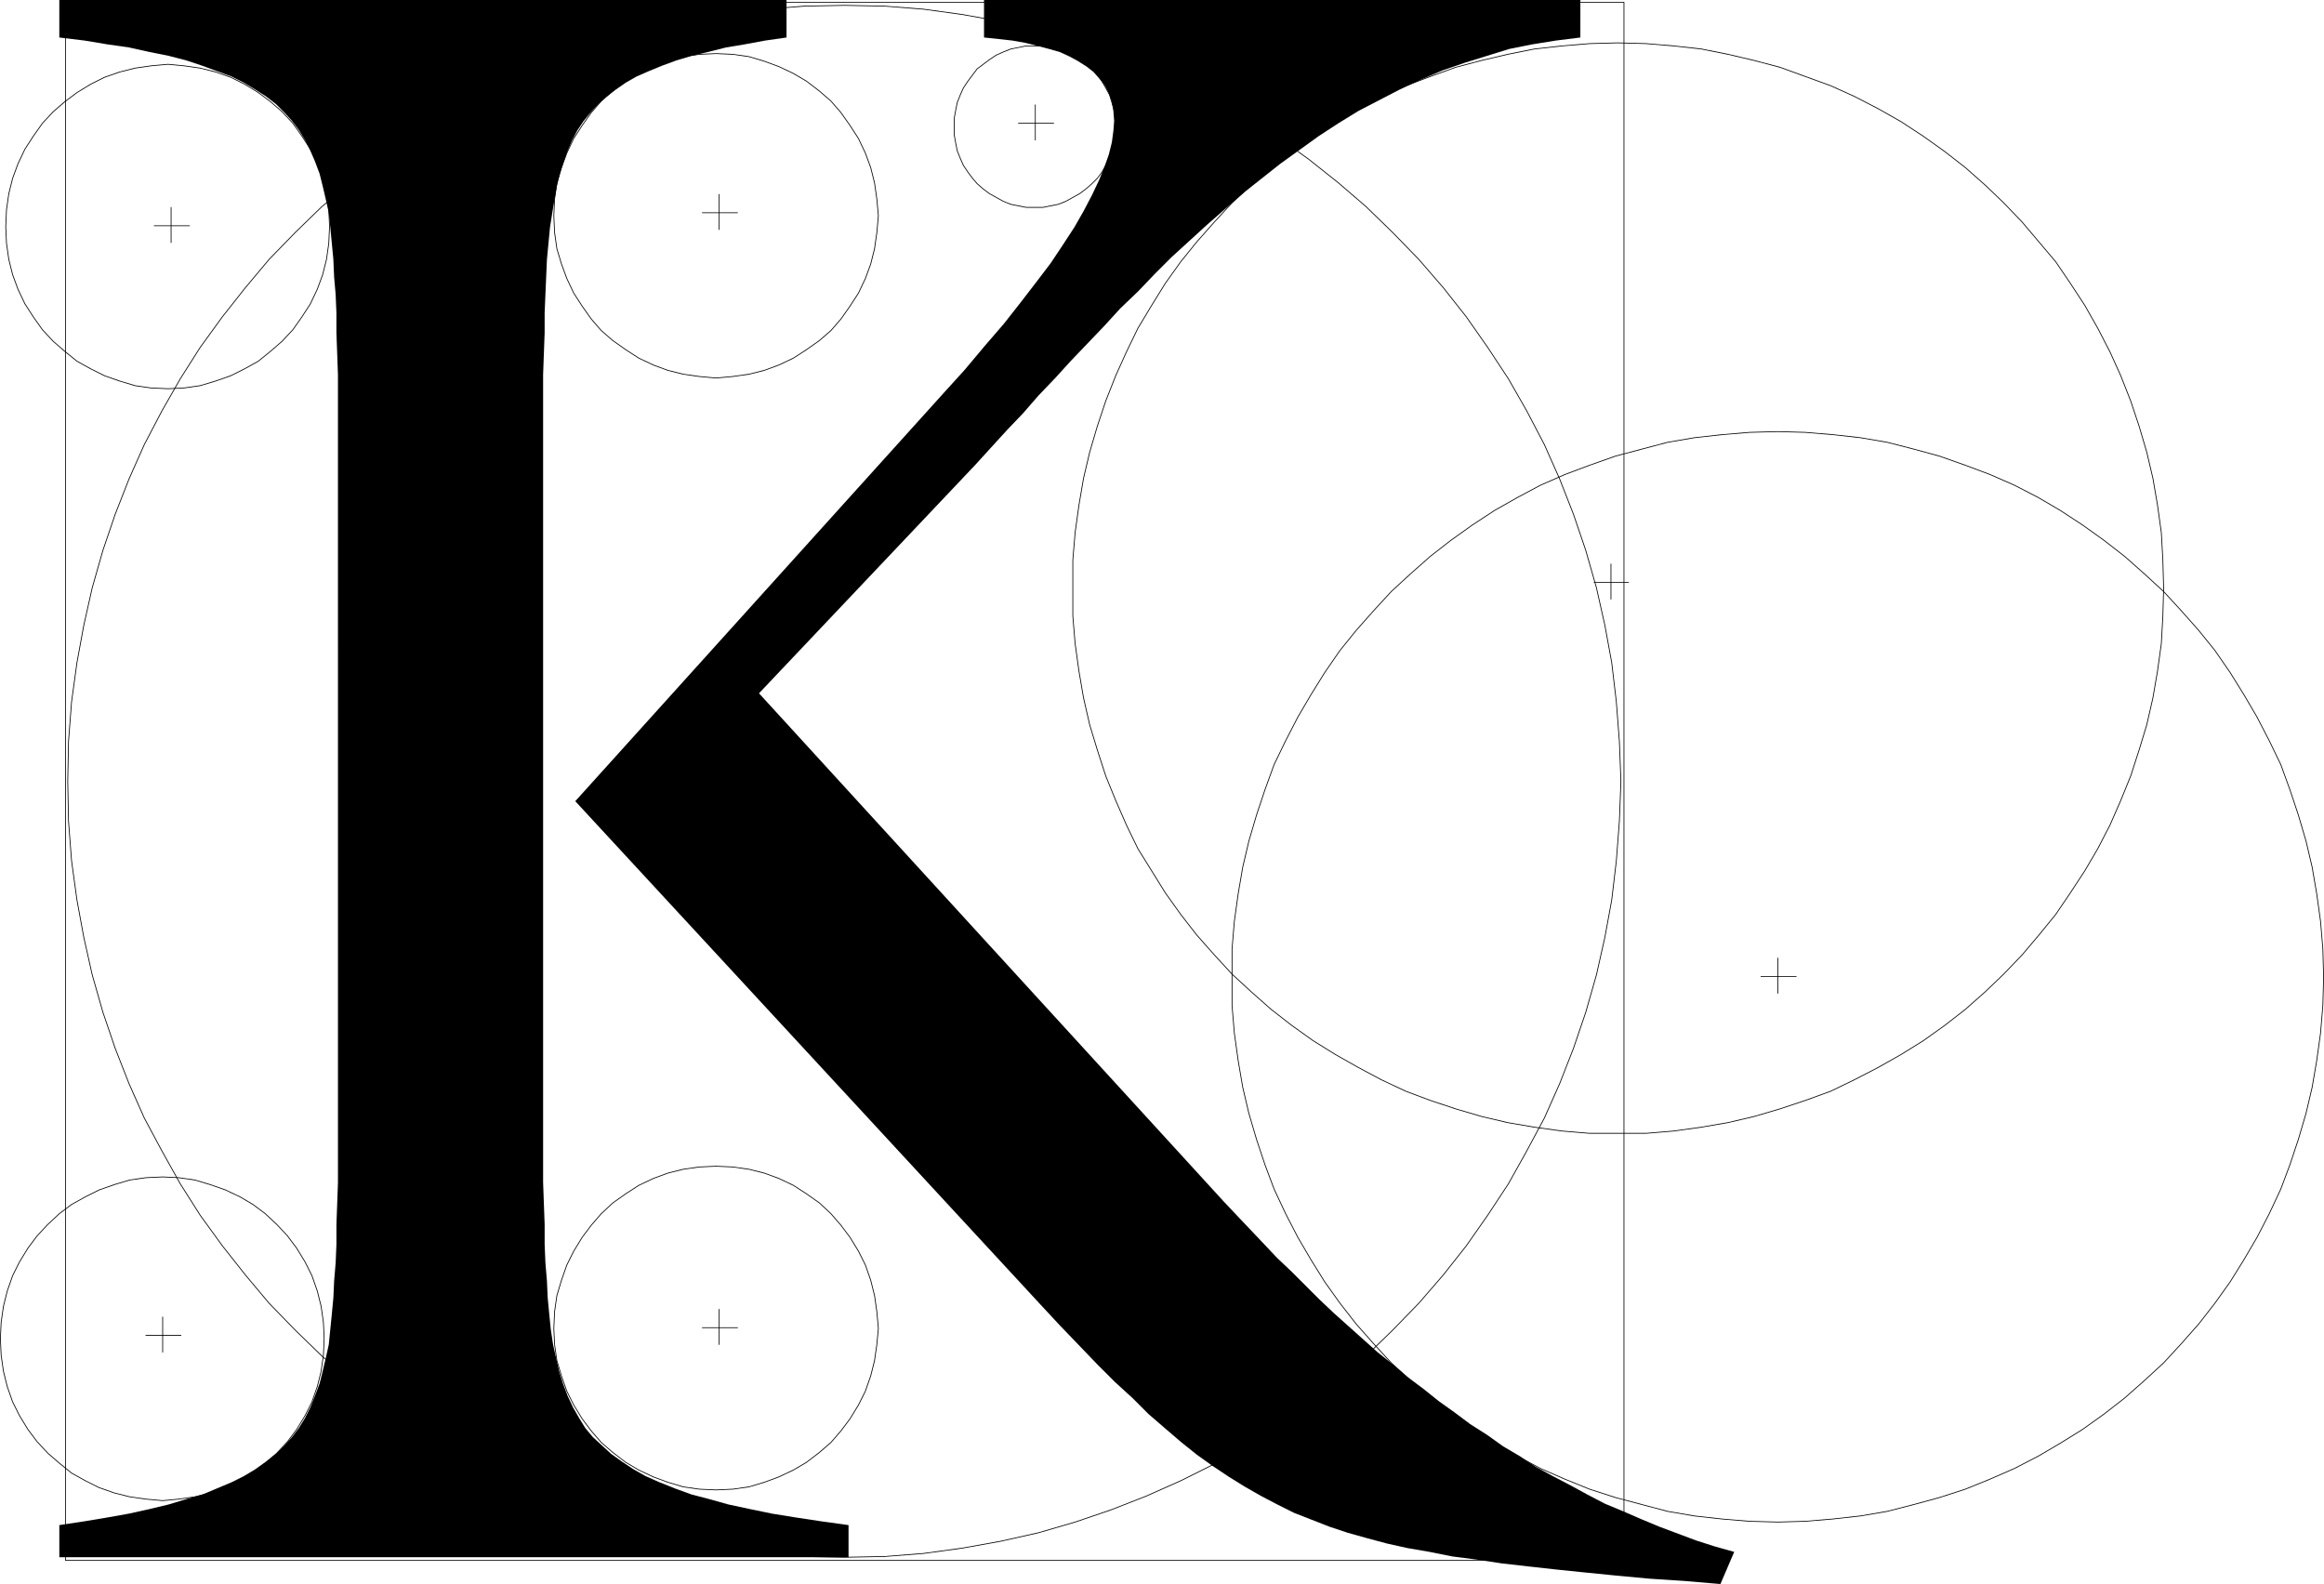 <?xml version="1.0" encoding="UTF-8" standalone="no"?>
<svg
   version="1.0"
   width="129.809mm"
   height="88.48mm"
   id="svg25"
   sodipodi:docname="Circular K.wmf"
   xmlns:inkscape="http://www.inkscape.org/namespaces/inkscape"
   xmlns:sodipodi="http://sodipodi.sourceforge.net/DTD/sodipodi-0.dtd"
   xmlns="http://www.w3.org/2000/svg"
   xmlns:svg="http://www.w3.org/2000/svg">
  <sodipodi:namedview
     id="namedview25"
     pagecolor="#ffffff"
     bordercolor="#000000"
     borderopacity="0.25"
     inkscape:showpageshadow="2"
     inkscape:pageopacity="0.0"
     inkscape:pagecheckerboard="0"
     inkscape:deskcolor="#d1d1d1"
     inkscape:document-units="mm" />
  <defs
     id="defs1">
    <pattern
       id="WMFhbasepattern"
       patternUnits="userSpaceOnUse"
       width="6"
       height="6"
       x="0"
       y="0" />
  </defs>
  <path
     style="fill:none;stroke:#000000;stroke-width:0.162px;stroke-linecap:round;stroke-linejoin:round;stroke-miterlimit:4;stroke-dasharray:none;stroke-opacity:1"
     d="m 375.316,202.263 v 7.431"
     id="path1" />
  <path
     style="fill:none;stroke:#000000;stroke-width:0.162px;stroke-linecap:round;stroke-linejoin:round;stroke-miterlimit:4;stroke-dasharray:none;stroke-opacity:1"
     d="m 379.194,206.14 h -7.434"
     id="path2" />
  <path
     style="fill:none;stroke:#000000;stroke-width:0.162px;stroke-linecap:round;stroke-linejoin:round;stroke-miterlimit:4;stroke-dasharray:none;stroke-opacity:1"
     d="M 13.817,0.485 H 342.834 V 329.405 H 13.817 V 0.485"
     id="path3" />
  <path
     style="fill:none;stroke:#000000;stroke-width:0.162px;stroke-linecap:round;stroke-linejoin:round;stroke-miterlimit:4;stroke-dasharray:none;stroke-opacity:1"
     d="m 14.302,164.945 v 0 l 0.162,-8.401 0.646,-8.401 1.131,-8.239 1.454,-7.916 1.778,-7.916 2.262,-7.916 2.586,-7.593 2.909,-7.431 3.232,-7.27 3.717,-7.108 3.878,-6.785 4.202,-6.624 4.686,-6.462 4.848,-6.139 5.01,-5.977 5.494,-5.654 5.656,-5.493 5.979,-5.008 6.302,-5.008 6.302,-4.523 6.626,-4.2 6.949,-4.039 7.11,-3.554 7.272,-3.231 7.434,-3.069 7.595,-2.585 7.757,-2.1 7.918,-1.777 8.08,-1.454 8.242,-1.131 8.242,-0.646 8.565,-0.162 v 0 l 8.403,0.162 8.242,0.646 8.242,1.131 8.08,1.454 7.918,1.777 7.757,2.1 7.595,2.585 7.434,3.069 7.272,3.231 7.11,3.554 6.787,4.039 6.787,4.2 6.302,4.523 6.302,5.008 5.818,5.008 5.656,5.493 5.494,5.654 5.171,5.977 4.848,6.139 4.525,6.462 4.363,6.624 3.878,6.785 3.717,7.108 3.232,7.27 2.909,7.431 2.586,7.593 2.262,7.916 1.778,7.916 1.454,7.916 0.97,8.239 0.646,8.401 0.323,8.401 v 0 l -0.323,8.401 -0.646,8.401 -0.97,8.239 -1.454,7.916 -1.778,7.916 -2.262,7.916 -2.586,7.593 -2.909,7.431 -3.232,7.27 -3.717,6.947 -3.878,6.947 -4.363,6.624 -4.525,6.462 -4.848,6.139 -5.171,5.977 -5.494,5.654 -5.656,5.493 -5.818,5.17 -6.302,4.685 -6.302,4.685 -6.787,4.2 -6.787,4.039 -7.11,3.554 -7.272,3.231 -7.434,2.908 -7.595,2.585 -7.757,2.262 -7.918,1.777 -8.08,1.454 -8.242,1.131 -8.242,0.646 -8.403,0.162 v 0 l -8.565,-0.162 -8.242,-0.646 -8.242,-1.131 -8.08,-1.454 -7.918,-1.777 -7.757,-2.262 -7.595,-2.585 -7.434,-2.908 -7.272,-3.231 -7.11,-3.554 -6.949,-4.039 -6.626,-4.2 -6.302,-4.685 -6.302,-4.685 -5.979,-5.17 -5.656,-5.493 -5.494,-5.654 -5.01,-5.977 -4.848,-6.139 -4.686,-6.462 -4.202,-6.624 -3.878,-6.947 -3.717,-6.947 -3.232,-7.27 -2.909,-7.431 -2.586,-7.593 -2.262,-7.916 -1.778,-7.916 -1.454,-7.916 -1.131,-8.239 -0.646,-8.401 -0.162,-8.401"
     id="path4" />
  <path
     style="fill:none;stroke:#000000;stroke-width:0.162px;stroke-linecap:round;stroke-linejoin:round;stroke-miterlimit:4;stroke-dasharray:none;stroke-opacity:1"
     d="m 1.212,47.819 v 0 l 0.162,-3.554 0.485,-3.393 0.808,-3.231 1.131,-3.069 1.454,-3.069 1.778,-2.746 1.939,-2.746 2.262,-2.423 2.424,-2.1 2.586,-1.939 2.909,-1.777 2.909,-1.454 3.232,-1.131 3.232,-0.808 3.394,-0.485 3.555,-0.323 v 0 l 3.394,0.323 3.394,0.485 3.232,0.808 3.232,1.131 2.909,1.454 2.909,1.777 2.586,1.939 2.424,2.1 2.262,2.423 1.939,2.746 1.778,2.746 1.454,3.069 1.131,3.069 0.808,3.231 0.485,3.393 0.162,3.554 v 0 l -0.162,3.554 -0.485,3.393 -0.808,3.231 -1.131,3.069 -1.454,3.069 -1.778,2.746 -1.939,2.746 -2.262,2.423 -2.424,2.1 -2.586,2.1 -2.909,1.616 -2.909,1.454 -3.232,1.131 -3.232,0.969 -3.394,0.485 -3.394,0.162 v 0 L 31.916,81.907 28.522,81.422 25.29,80.453 22.058,79.322 19.15,77.868 16.241,76.253 13.655,74.152 11.231,72.052 8.969,69.629 7.03,66.883 5.252,64.136 3.798,61.067 2.666,57.997 1.858,54.766 1.374,51.374 1.212,47.819"
     id="path5" />
  <path
     style="fill:none;stroke:#000000;stroke-width:0.162px;stroke-linecap:round;stroke-linejoin:round;stroke-miterlimit:4;stroke-dasharray:none;stroke-opacity:1"
     d="m 116.917,45.558 v 0 l 0.162,-3.554 0.485,-3.393 0.97,-3.231 1.131,-3.069 1.454,-3.069 1.778,-2.746 1.939,-2.746 2.101,-2.423 2.424,-2.1 2.747,-2.1 2.747,-1.616 3.07,-1.454 3.07,-1.131 3.232,-0.969 3.394,-0.485 3.555,-0.162 v 0 l 3.555,0.162 3.394,0.485 3.232,0.969 3.07,1.131 3.07,1.454 2.747,1.616 2.747,2.1 2.424,2.1 2.101,2.423 1.939,2.746 1.778,2.746 1.454,3.069 1.131,3.069 0.808,3.231 0.485,3.393 0.323,3.554 v 0 l -0.323,3.554 -0.485,3.393 -0.808,3.231 -1.131,3.069 -1.454,3.069 -1.778,2.746 -1.939,2.746 -2.101,2.423 -2.424,2.1 -2.747,1.939 -2.747,1.777 -3.07,1.454 -3.07,1.131 -3.232,0.808 -3.394,0.485 -3.555,0.323 v 0 l -3.555,-0.323 -3.394,-0.485 -3.232,-0.808 -3.07,-1.131 -3.07,-1.454 -2.747,-1.777 -2.747,-1.939 -2.424,-2.1 -2.101,-2.423 -1.939,-2.746 -1.778,-2.746 -1.454,-3.069 -1.131,-3.069 -0.97,-3.231 -0.485,-3.393 -0.162,-3.554"
     id="path6" />
  <path
     style="fill:none;stroke:#000000;stroke-width:0.162px;stroke-linecap:round;stroke-linejoin:round;stroke-miterlimit:4;stroke-dasharray:none;stroke-opacity:1"
     d="m 201.434,26.656 v 0 -1.616 l 0.323,-1.777 0.323,-1.616 0.646,-1.616 0.646,-1.454 0.97,-1.454 0.97,-1.292 0.97,-1.292 1.293,-0.969 1.293,-0.969 1.454,-0.969 1.454,-0.646 1.616,-0.646 1.616,-0.323 1.616,-0.323 h 1.778 v 0 h 1.778 l 1.616,0.323 1.616,0.323 1.616,0.646 1.454,0.646 1.454,0.969 1.293,0.969 1.293,0.969 1.131,1.292 0.97,1.292 0.808,1.454 0.808,1.454 0.485,1.616 0.485,1.616 0.323,1.777 v 1.616 0 1.777 l -0.323,1.777 -0.485,1.616 -0.485,1.616 -0.808,1.454 -0.808,1.454 -0.97,1.292 -1.131,1.131 -1.293,1.131 -1.293,0.969 -1.454,0.808 -1.454,0.808 -1.616,0.646 -1.616,0.323 -1.616,0.323 h -1.778 v 0 h -1.778 l -1.616,-0.323 -1.616,-0.323 -1.616,-0.646 -1.454,-0.808 -1.454,-0.808 -1.293,-0.969 -1.293,-1.131 -0.97,-1.131 -0.97,-1.292 -0.97,-1.454 -0.646,-1.454 -0.646,-1.616 -0.323,-1.616 -0.323,-1.777 v -1.777"
     id="path7" />
  <path
     style="fill:none;stroke:#000000;stroke-width:0.162px;stroke-linecap:round;stroke-linejoin:round;stroke-miterlimit:4;stroke-dasharray:none;stroke-opacity:1"
     d="m 226.482,124.234 v 0 -5.977 l 0.485,-5.816 0.808,-5.816 0.97,-5.654 1.293,-5.493 1.616,-5.493 1.778,-5.331 2.101,-5.331 2.262,-5.008 2.424,-5.008 2.909,-4.847 2.909,-4.685 3.232,-4.523 3.394,-4.2 3.717,-4.2 3.717,-4.039 4.04,-3.716 4.202,-3.716 4.363,-3.393 4.525,-3.231 4.686,-3.069 4.848,-2.746 4.848,-2.585 5.171,-2.262 5.171,-1.939 5.333,-1.939 5.494,-1.454 5.494,-1.292 5.656,-1.131 5.818,-0.646 5.818,-0.485 5.979,-0.162 v 0 l 5.979,0.162 5.818,0.485 5.818,0.646 5.656,1.131 5.494,1.292 5.494,1.454 5.333,1.939 5.333,1.939 5.01,2.262 5.01,2.585 4.848,2.746 4.686,3.069 4.525,3.231 4.363,3.393 4.202,3.716 3.878,3.716 3.878,4.039 3.555,4.2 3.555,4.2 3.07,4.523 3.07,4.685 2.747,4.847 2.586,5.008 2.262,5.008 2.101,5.331 1.778,5.331 1.616,5.493 1.293,5.493 0.97,5.654 0.808,5.816 0.323,5.816 0.162,5.977 v 0 l -0.162,5.816 -0.323,5.816 -0.808,5.816 -0.97,5.654 -1.293,5.654 -1.616,5.331 -1.778,5.493 -2.101,5.17 -2.262,5.17 -2.586,5.008 -2.747,4.685 -3.07,4.685 -3.07,4.523 -3.555,4.362 -3.555,4.2 -3.878,4.039 -3.878,3.716 -4.202,3.716 -4.363,3.393 -4.525,3.231 -4.686,2.908 -4.848,2.746 -5.01,2.585 -5.01,2.423 -5.333,1.939 -5.333,1.777 -5.494,1.616 -5.494,1.292 -5.656,0.969 -5.818,0.808 -5.818,0.485 h -5.979 v 0 h -5.979 l -5.818,-0.485 -5.818,-0.808 -5.656,-0.969 -5.494,-1.292 -5.494,-1.616 -5.333,-1.777 -5.171,-1.939 -5.171,-2.423 -4.848,-2.585 -4.848,-2.746 -4.686,-2.908 -4.525,-3.231 -4.363,-3.393 -4.202,-3.716 -4.04,-3.716 -3.717,-4.039 -3.717,-4.2 -3.394,-4.362 -3.232,-4.523 -2.909,-4.685 -2.909,-4.685 -2.424,-5.008 -2.262,-5.17 -2.101,-5.17 -1.778,-5.493 -1.616,-5.331 -1.293,-5.654 -0.97,-5.654 -0.808,-5.816 -0.485,-5.816 v -5.816"
     id="path8" />
  <path
     style="fill:none;stroke:#000000;stroke-width:0.162px;stroke-linecap:round;stroke-linejoin:round;stroke-miterlimit:4;stroke-dasharray:none;stroke-opacity:1"
     d="m 116.917,280.454 v 0 l 0.162,-3.554 0.485,-3.393 0.97,-3.231 1.131,-3.231 1.454,-2.908 1.778,-2.908 1.939,-2.585 2.101,-2.423 2.424,-2.262 2.747,-1.939 2.747,-1.777 3.07,-1.454 3.07,-1.131 3.232,-0.808 3.394,-0.485 3.555,-0.162 v 0 l 3.555,0.162 3.394,0.485 3.232,0.808 3.07,1.131 3.07,1.454 2.747,1.777 2.747,1.939 2.424,2.262 2.101,2.423 1.939,2.585 1.778,2.908 1.454,2.908 1.131,3.231 0.808,3.231 0.485,3.393 0.323,3.554 v 0 l -0.323,3.393 -0.485,3.393 -0.808,3.231 -1.131,3.231 -1.454,2.908 -1.778,2.908 -1.939,2.585 -2.101,2.423 -2.424,2.1 -2.747,2.1 -2.747,1.616 -3.07,1.454 -3.07,1.131 -3.232,0.969 -3.394,0.485 -3.555,0.162 v 0 l -3.555,-0.162 -3.394,-0.485 -3.232,-0.969 -3.07,-1.131 -3.07,-1.454 -2.747,-1.616 -2.747,-2.1 -2.424,-2.1 -2.101,-2.423 -1.939,-2.585 -1.778,-2.908 -1.454,-2.908 -1.131,-3.231 -0.97,-3.231 -0.485,-3.393 -0.162,-3.393"
     id="path9" />
  <path
     style="fill:none;stroke:#000000;stroke-width:0.162px;stroke-linecap:round;stroke-linejoin:round;stroke-miterlimit:4;stroke-dasharray:none;stroke-opacity:1"
     d="m 0.081,282.555 v 0 l 0.162,-3.393 0.485,-3.393 0.808,-3.231 1.131,-3.231 1.454,-2.908 1.778,-2.908 1.939,-2.585 2.262,-2.423 2.424,-2.262 2.586,-1.939 2.909,-1.616 2.909,-1.454 3.232,-1.131 3.232,-0.969 3.394,-0.485 3.555,-0.162 v 0 l 3.394,0.162 3.394,0.485 3.232,0.969 3.232,1.131 3.07,1.454 2.747,1.616 2.586,1.939 2.424,2.262 2.262,2.423 1.939,2.585 1.778,2.908 1.454,2.908 1.131,3.231 0.808,3.231 0.485,3.393 0.162,3.393 v 0 l -0.162,3.554 -0.485,3.393 -0.808,3.231 -1.131,3.231 -1.454,2.908 -1.778,2.908 -1.939,2.585 -2.262,2.423 -2.424,2.1 -2.586,2.1 -2.747,1.616 -3.07,1.454 -3.232,1.131 -3.232,0.808 -3.394,0.485 -3.394,0.323 v 0 l -3.555,-0.323 -3.394,-0.485 -3.232,-0.808 -3.232,-1.131 -2.909,-1.454 -2.909,-1.616 -2.586,-2.1 -2.424,-2.1 -2.262,-2.423 -1.939,-2.585 -1.778,-2.908 -1.454,-2.908 -1.131,-3.231 -0.808,-3.231 -0.485,-3.393 -0.162,-3.554"
     id="path10" />
  <path
     style="fill:none;stroke:#000000;stroke-width:0.162px;stroke-linecap:round;stroke-linejoin:round;stroke-miterlimit:4;stroke-dasharray:none;stroke-opacity:1"
     d="m 260.095,206.302 v 0 -5.977 l 0.485,-5.816 0.808,-5.816 0.97,-5.654 1.293,-5.493 1.616,-5.493 1.778,-5.331 1.939,-5.331 2.424,-5.008 2.586,-5.008 2.747,-4.685 2.909,-4.685 3.232,-4.685 3.394,-4.2 3.717,-4.2 3.717,-4.039 4.04,-3.716 4.202,-3.716 4.363,-3.393 4.525,-3.231 4.686,-3.069 4.848,-2.746 4.848,-2.585 5.171,-2.262 5.171,-1.939 5.494,-1.939 5.494,-1.454 5.494,-1.454 5.656,-0.969 5.818,-0.646 5.818,-0.485 5.979,-0.162 v 0 l 5.818,0.162 5.818,0.485 5.818,0.646 5.656,0.969 5.656,1.454 5.333,1.454 5.494,1.939 5.171,1.939 5.171,2.262 5.01,2.585 4.686,2.746 4.686,3.069 4.525,3.231 4.363,3.393 4.202,3.716 4.04,3.716 3.717,4.039 3.717,4.2 3.394,4.2 3.232,4.685 2.909,4.685 2.747,4.685 2.586,5.008 2.424,5.008 1.939,5.331 1.778,5.331 1.616,5.493 1.293,5.493 0.97,5.654 0.808,5.816 0.485,5.816 0.162,5.977 v 0 l -0.162,5.977 -0.485,5.816 -0.808,5.816 -0.97,5.654 -1.293,5.493 -1.616,5.493 -1.778,5.331 -1.939,5.17 -2.424,5.17 -2.586,5.008 -2.747,4.685 -2.909,4.685 -3.232,4.523 -3.394,4.362 -3.717,4.2 -3.717,4.039 -4.04,3.716 -4.202,3.716 -4.363,3.393 -4.525,3.231 -4.686,2.908 -4.686,2.746 -5.01,2.585 -5.171,2.262 -5.171,2.1 -5.494,1.777 -5.333,1.454 -5.656,1.454 -5.656,0.969 -5.818,0.646 -5.818,0.485 -5.818,0.162 v 0 l -5.979,-0.162 -5.818,-0.485 -5.818,-0.646 -5.656,-0.969 -5.494,-1.454 -5.494,-1.454 -5.494,-1.777 -5.171,-2.1 -5.171,-2.262 -4.848,-2.585 -4.848,-2.746 -4.686,-2.908 -4.525,-3.231 -4.363,-3.393 -4.202,-3.716 -4.04,-3.716 -3.717,-4.039 -3.717,-4.2 -3.394,-4.362 -3.232,-4.523 -2.909,-4.685 -2.747,-4.685 -2.586,-5.008 -2.424,-5.17 -1.939,-5.17 -1.778,-5.331 -1.616,-5.493 -1.293,-5.493 -0.97,-5.654 -0.808,-5.816 -0.485,-5.816 v -5.977"
     id="path11" />
  <path
     style="fill:none;stroke:#000000;stroke-width:0.162px;stroke-linecap:round;stroke-linejoin:round;stroke-miterlimit:4;stroke-dasharray:none;stroke-opacity:1"
     d="m 340.087,119.064 v 7.431"
     id="path12" />
  <path
     style="fill:none;stroke:#000000;stroke-width:0.162px;stroke-linecap:round;stroke-linejoin:round;stroke-miterlimit:4;stroke-dasharray:none;stroke-opacity:1"
     d="m 343.804,122.941 h -7.272"
     id="path13" />
  <path
     style="fill:none;stroke:#000000;stroke-width:0.162px;stroke-linecap:round;stroke-linejoin:round;stroke-miterlimit:4;stroke-dasharray:none;stroke-opacity:1"
     d="m 218.564,22.133 v 7.431"
     id="path14" />
  <path
     style="fill:none;stroke:#000000;stroke-width:0.162px;stroke-linecap:round;stroke-linejoin:round;stroke-miterlimit:4;stroke-dasharray:none;stroke-opacity:1"
     d="m 222.442,26.01 h -7.434"
     id="path15" />
  <path
     style="fill:none;stroke:#000000;stroke-width:0.162px;stroke-linecap:round;stroke-linejoin:round;stroke-miterlimit:4;stroke-dasharray:none;stroke-opacity:1"
     d="M 151.823,41.034 V 48.466"
     id="path16" />
  <path
     style="fill:none;stroke:#000000;stroke-width:0.162px;stroke-linecap:round;stroke-linejoin:round;stroke-miterlimit:4;stroke-dasharray:none;stroke-opacity:1"
     d="m 155.701,44.911 h -7.434"
     id="path17" />
  <path
     style="fill:none;stroke:#000000;stroke-width:0.162px;stroke-linecap:round;stroke-linejoin:round;stroke-miterlimit:4;stroke-dasharray:none;stroke-opacity:1"
     d="m 36.118,43.781 v 7.431"
     id="path18" />
  <path
     style="fill:none;stroke:#000000;stroke-width:0.162px;stroke-linecap:round;stroke-linejoin:round;stroke-miterlimit:4;stroke-dasharray:none;stroke-opacity:1"
     d="M 39.996,47.658 H 32.562"
     id="path19" />
  <path
     style="fill:none;stroke:#000000;stroke-width:0.162px;stroke-linecap:round;stroke-linejoin:round;stroke-miterlimit:4;stroke-dasharray:none;stroke-opacity:1"
     d="m 34.34,278.031 v 7.431"
     id="path20" />
  <path
     style="fill:none;stroke:#000000;stroke-width:0.162px;stroke-linecap:round;stroke-linejoin:round;stroke-miterlimit:4;stroke-dasharray:none;stroke-opacity:1"
     d="M 38.218,281.908 H 30.785"
     id="path21" />
  <path
     style="fill:none;stroke:#000000;stroke-width:0.162px;stroke-linecap:round;stroke-linejoin:round;stroke-miterlimit:4;stroke-dasharray:none;stroke-opacity:1"
     d="m 151.823,276.416 v 7.431"
     id="path22" />
  <path
     style="fill:none;stroke:#000000;stroke-width:0.162px;stroke-linecap:round;stroke-linejoin:round;stroke-miterlimit:4;stroke-dasharray:none;stroke-opacity:1"
     d="m 155.701,280.293 h -7.434"
     id="path23" />
  <path
     style="fill:#000000;fill-opacity:1;fill-rule:evenodd;stroke:none"
     d="m 114.655,79.16 0.162,-4.523 0.162,-4.362 v -4.2 l 0.162,-3.877 0.162,-3.716 0.162,-3.716 0.323,-3.393 0.323,-3.393 0.485,-3.069 0.485,-2.908 0.485,-2.746 0.646,-2.585 0.808,-2.585 0.808,-2.262 0.97,-2.262 1.131,-2.1 1.293,-1.939 1.454,-1.777 1.616,-1.777 1.778,-1.616 1.939,-1.454 2.101,-1.454 2.262,-1.292 2.586,-1.131 2.747,-1.131 3.07,-1.131 3.232,-0.969 3.394,-0.808 3.878,-0.969 3.878,-0.646 4.363,-0.808 4.525,-0.646 V 0 H 12.524 v 7.916 l 5.333,0.646 4.848,0.808 4.525,0.646 4.363,0.969 4.04,0.808 3.717,0.969 3.394,1.131 3.07,1.131 3.07,1.131 2.586,1.292 2.424,1.454 2.262,1.454 2.101,1.616 1.778,1.777 1.616,1.777 1.454,1.939 1.293,2.1 1.131,2.262 0.97,2.262 0.97,2.585 0.646,2.585 0.646,2.746 0.646,2.908 0.323,3.069 0.323,3.393 0.323,3.393 0.162,3.716 0.323,3.716 0.162,3.877 v 4.2 l 0.162,4.362 0.162,4.523 V 249.598 l -0.162,4.523 -0.162,4.362 v 4.2 l -0.162,3.877 -0.323,3.877 -0.162,3.554 -0.323,3.393 -0.323,3.231 -0.323,3.231 -0.646,2.908 -0.646,2.746 -0.646,2.585 -0.97,2.585 -0.97,2.423 -1.131,2.262 -1.293,2.1 -1.454,1.939 -1.616,1.777 -1.778,1.777 -2.101,1.616 -2.262,1.616 -2.424,1.454 -2.586,1.292 -3.07,1.292 -3.07,1.292 -3.394,0.969 -3.717,1.131 -4.04,0.969 -4.363,0.969 -4.525,0.808 -4.848,0.808 -5.333,0.808 v 6.785 H 179.133 v -6.785 l -5.818,-0.808 -5.333,-0.808 -5.01,-0.808 -4.686,-0.969 -4.525,-0.969 -4.04,-1.131 -3.717,-0.969 -3.555,-1.292 -3.232,-1.292 -2.909,-1.292 -2.586,-1.454 -2.424,-1.616 -2.262,-1.616 -1.939,-1.777 -1.939,-1.777 -1.616,-1.939 -1.293,-2.1 -1.293,-2.262 -1.131,-2.423 -0.97,-2.585 -0.808,-2.585 -0.646,-2.746 -0.646,-2.908 -0.485,-3.231 -0.323,-3.231 -0.323,-3.393 -0.162,-3.554 -0.323,-3.877 -0.162,-3.877 v -4.2 l -0.162,-4.362 -0.162,-4.523 z"
     id="path24" />
  <path
     style="fill:#000000;fill-opacity:1;fill-rule:evenodd;stroke:none"
     d="m 207.737,0 v 7.916 l 3.07,0.323 2.909,0.323 2.747,0.485 2.586,0.646 2.424,0.646 2.262,0.646 2.101,0.969 1.778,0.969 1.778,1.131 1.454,1.131 1.293,1.454 1.131,1.454 0.808,1.616 0.646,1.777 0.323,1.939 0.162,2.1 -0.162,2.1 -0.323,2.423 -0.646,2.585 -0.97,2.746 -1.131,2.746 -1.454,3.069 -1.778,3.393 -1.939,3.393 -2.424,3.716 -2.586,3.877 -3.07,4.039 -3.232,4.2 -3.555,4.523 -4.04,4.685 -4.202,5.008 -4.686,5.17 -77.568,85.946 98.091,106.14 4.202,4.523 4.04,4.2 3.878,4.039 3.717,3.716 3.717,3.393 3.394,3.393 3.555,3.069 3.394,2.908 3.232,2.585 3.394,2.423 3.394,2.262 3.394,2.1 3.394,1.939 3.394,1.777 3.555,1.777 3.717,1.454 3.717,1.454 3.878,1.292 4.04,1.131 4.202,1.131 4.363,0.969 4.686,0.808 4.848,0.969 5.01,0.646 5.333,0.808 5.656,0.646 5.818,0.646 6.302,0.646 6.464,0.646 6.949,0.646 7.434,0.485 7.595,0.646 2.909,-6.785 -4.04,-1.131 -4.04,-1.292 -3.878,-1.454 -3.878,-1.454 -3.878,-1.616 -3.717,-1.616 -3.878,-1.616 -3.717,-1.939 -3.555,-1.939 -3.717,-1.939 -3.555,-1.939 -3.394,-2.262 -3.555,-2.1 -3.394,-2.423 -3.555,-2.262 -3.232,-2.423 -3.394,-2.423 -3.232,-2.585 -3.232,-2.423 -3.232,-2.746 -3.232,-2.585 -3.07,-2.746 -3.07,-2.746 -3.07,-2.746 -3.07,-2.908 -2.909,-2.908 -2.909,-2.908 -3.07,-2.908 -2.747,-2.908 -2.909,-3.069 -2.909,-3.069 -2.747,-2.908 -98.091,-107.271 45.733,-48.304 3.232,-3.554 3.394,-3.716 3.394,-3.554 3.232,-3.716 3.555,-3.716 3.232,-3.554 3.555,-3.716 3.555,-3.716 3.394,-3.716 3.717,-3.554 3.555,-3.716 3.555,-3.554 3.717,-3.393 3.717,-3.393 3.878,-3.393 3.878,-3.393 3.878,-3.069 3.878,-3.069 4.04,-2.908 4.04,-2.908 4.202,-2.746 4.202,-2.585 4.363,-2.262 4.363,-2.262 4.525,-2.1 4.525,-1.939 4.686,-1.616 4.686,-1.454 4.686,-1.454 4.848,-0.969 5.01,-0.808 5.171,-0.646 V 0 Z"
     id="path25" />
</svg>
